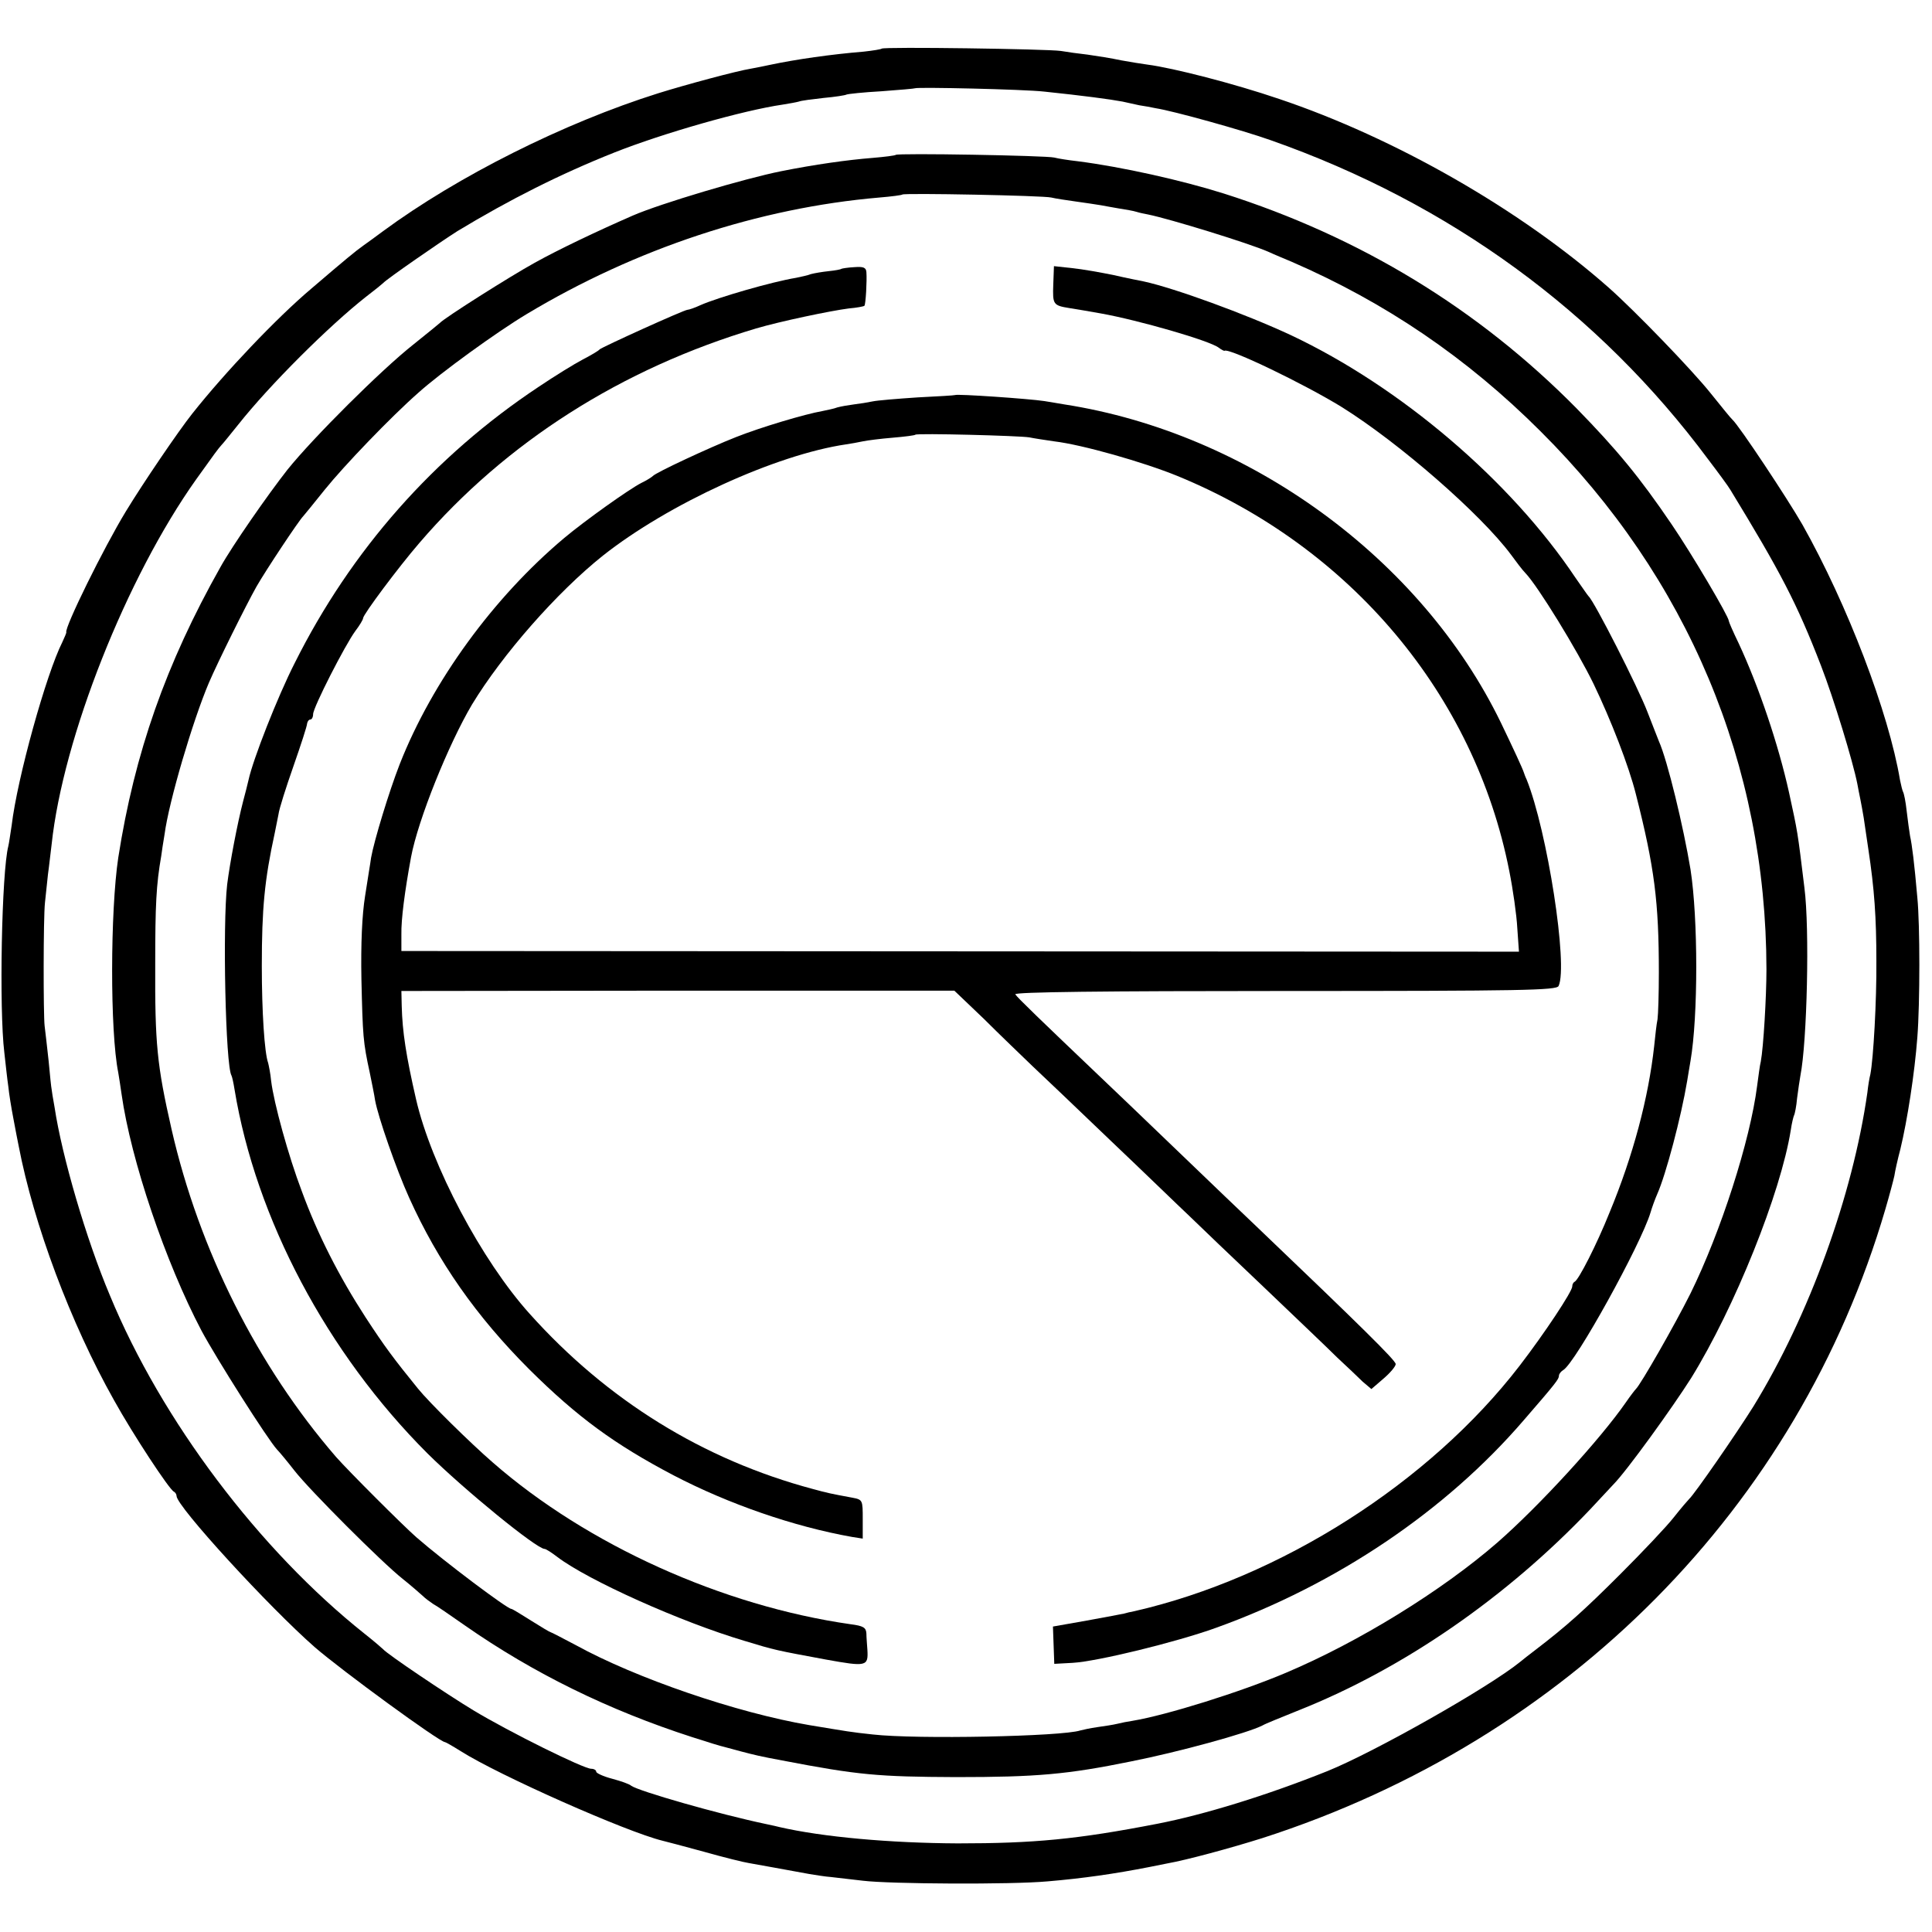 <?xml version="1.0" standalone="no"?>
<!DOCTYPE svg PUBLIC "-//W3C//DTD SVG 20010904//EN"
 "http://www.w3.org/TR/2001/REC-SVG-20010904/DTD/svg10.dtd">
<svg version="1.0" xmlns="http://www.w3.org/2000/svg"
 width="580pt" height="580pt" viewBox="0 0 580 580"
 preserveAspectRatio="xMidYMid meet">
<g transform="translate(0,580) scale(0.1,-0.1)"
fill="#000000" stroke="none">
<path d="M2647 5654 c-2 -2 -26 -6 -54 -9 -97 -8 -203 -23 -283 -40 -14 -3
-38 -8 -55 -11 -44 -7 -199 -49 -279 -74 -283 -89 -602 -249 -826 -414 -19
-14 -46 -34 -59 -43 -24 -17 -53 -41 -157 -130 -103 -87 -258 -250 -357 -375
-42 -53 -148 -209 -199 -293 -67 -110 -184 -348 -179 -363 1 -1 -5 -15 -12
-30 -48 -95 -135 -407 -152 -550 -4 -26 -8 -54 -10 -62 -20 -77 -28 -489 -12
-620 4 -36 9 -82 12 -102 2 -21 9 -64 15 -95 6 -32 13 -69 16 -83 45 -235 156
-532 286 -763 57 -103 167 -270 180 -275 4 -2 8 -8 8 -13 0 -31 278 -334 415
-454 82 -71 375 -285 391 -285 2 0 23 -12 47 -27 115 -73 499 -243 606 -269 9
-2 65 -17 124 -33 60 -17 121 -32 135 -34 27 -5 118 -21 182 -33 19 -3 49 -8
65 -9 17 -2 59 -7 95 -11 80 -10 446 -12 555 -2 107 9 203 23 305 43 14 3 39
8 55 11 57 10 190 46 285 76 916 295 1608 993 1870 1888 12 41 24 86 27 100 2
14 10 50 18 80 21 87 43 229 51 336 8 102 8 339 0 419 -9 104 -16 159 -22 186
-2 13 -7 47 -10 74 -3 28 -8 53 -11 58 -2 4 -6 20 -9 35 -34 203 -158 527
-293 767 -46 80 -190 297 -210 315 -4 3 -33 39 -66 80 -56 70 -226 246 -305
316 -266 235 -642 450 -990 567 -135 46 -318 93 -395 103 -16 2 -52 8 -80 13
-27 6 -72 13 -100 17 -27 3 -63 8 -80 11 -39 6 -532 13 -538 7z m488 -129
c115 -12 198 -23 235 -30 14 -3 36 -8 50 -11 14 -2 36 -6 50 -9 52 -8 261 -66
345 -96 537 -189 985 -516 1313 -958 32 -42 62 -83 67 -92 150 -246 199 -339
272 -528 38 -98 96 -288 109 -355 2 -11 6 -32 9 -46 3 -14 7 -38 10 -55 2 -16
9 -59 14 -95 18 -119 24 -204 24 -335 1 -120 -9 -293 -18 -340 -3 -11 -7 -36
-9 -55 -44 -309 -175 -670 -342 -942 -52 -83 -178 -265 -193 -278 -3 -3 -24
-27 -46 -55 -21 -27 -94 -104 -160 -170 -112 -112 -164 -158 -254 -227 -20
-15 -40 -31 -46 -36 -94 -77 -439 -272 -580 -329 -182 -73 -371 -131 -510
-158 -242 -47 -371 -59 -600 -59 -202 1 -405 19 -535 49 -3 1 -21 5 -40 9
-143 30 -383 99 -405 115 -5 5 -31 14 -57 21 -27 7 -48 17 -48 21 0 5 -7 9
-15 9 -23 0 -245 110 -353 175 -81 49 -258 168 -272 184 -3 3 -27 24 -55 46
-317 252 -610 641 -765 1016 -71 168 -144 418 -166 564 -5 28 -9 52 -9 55 -1
3 -5 41 -9 85 -5 44 -10 91 -12 105 -4 33 -4 325 1 370 2 19 6 58 9 85 4 28 8
68 11 90 34 320 225 802 434 1096 55 77 66 92 76 103 6 6 28 34 50 61 95 120
274 298 385 385 25 19 47 37 50 40 9 11 174 125 223 156 157 95 310 172 471
236 146 58 388 127 506 144 19 3 41 7 48 9 7 3 40 7 75 11 34 3 65 8 68 10 4
2 51 7 105 10 55 4 100 8 101 9 7 4 326 -3 388 -10z"/>
<path d="M2689 5335 c-2 -2 -33 -6 -69 -9 -76 -6 -175 -20 -275 -40 -110 -22
-362 -97 -445 -133 -110 -48 -225 -103 -295 -142 -71 -39 -272 -166 -285 -181
-3 -3 -39 -32 -80 -65 -96 -76 -299 -278 -377 -375 -59 -75 -166 -229 -201
-292 -164 -291 -258 -559 -307 -873 -24 -160 -25 -521 0 -645 2 -13 7 -42 10
-65 28 -198 132 -505 240 -710 45 -84 199 -327 227 -357 7 -7 31 -36 52 -63
47 -60 263 -276 325 -325 24 -19 50 -42 59 -50 8 -8 23 -19 32 -25 10 -5 53
-35 96 -65 205 -143 431 -254 682 -335 46 -15 89 -28 95 -29 7 -2 30 -8 52
-14 38 -10 58 -15 123 -27 229 -44 288 -49 522 -50 242 0 334 8 525 47 142 28
350 85 395 108 8 5 58 25 110 46 314 125 623 339 874 603 28 30 59 63 69 74
40 40 179 233 234 320 131 212 269 556 299 744 3 21 8 41 10 45 2 3 7 27 9 51
3 25 8 56 10 68 20 101 28 441 12 564 -21 173 -20 165 -46 285 -32 145 -91
319 -151 448 -17 35 -30 65 -30 68 0 13 -111 201 -171 289 -97 143 -165 225
-286 349 -295 299 -650 515 -1059 645 -127 40 -306 80 -439 97 -27 3 -59 8
-70 11 -24 6 -471 14 -476 8z m467 -128 c12 -3 45 -8 74 -12 29 -4 62 -9 74
-11 12 -2 37 -7 56 -10 19 -3 43 -7 52 -10 9 -3 25 -6 35 -8 64 -13 302 -86
361 -112 17 -8 49 -21 70 -30 281 -122 526 -288 747 -509 442 -440 677 -1000
678 -1615 0 -82 -9 -235 -17 -277 -3 -11 -7 -44 -11 -73 -21 -165 -109 -438
-200 -623 -48 -96 -150 -274 -164 -287 -3 -3 -17 -21 -30 -40 -77 -111 -260
-311 -386 -421 -167 -145 -415 -298 -635 -391 -137 -58 -358 -127 -460 -144
-14 -2 -34 -6 -46 -9 -12 -3 -39 -7 -60 -10 -21 -3 -44 -8 -51 -10 -55 -18
-491 -27 -623 -12 -66 7 -75 9 -190 28 -218 37 -521 141 -701 240 -40 21 -74
39 -76 39 -2 0 -29 16 -59 35 -30 19 -56 35 -59 35 -12 0 -200 141 -285 215
-40 35 -203 198 -241 241 -236 273 -411 621 -494 984 -44 193 -50 258 -49 495
0 179 3 239 18 325 2 14 6 43 10 65 13 99 85 342 133 455 27 63 112 234 143
289 28 49 127 198 140 211 3 3 32 39 65 80 58 72 198 218 281 291 68 61 235
182 325 236 328 197 697 319 1059 350 36 3 67 7 69 9 5 5 422 -3 447 -9z"/>
<path d="M2526 4993 c-2 -2 -19 -5 -38 -7 -19 -2 -43 -6 -54 -9 -10 -4 -30 -8
-44 -11 -73 -12 -235 -59 -287 -82 -17 -8 -35 -14 -39 -14 -10 0 -257 -112
-264 -119 -3 -4 -25 -17 -50 -30 -25 -13 -85 -50 -134 -83 -313 -208 -562
-490 -731 -828 -52 -102 -126 -291 -139 -352 -3 -13 -10 -41 -16 -63 -17 -65
-40 -186 -48 -250 -14 -121 -5 -545 13 -574 2 -4 6 -22 9 -41 64 -389 278
-792 579 -1093 110 -109 328 -287 352 -287 4 0 21 -11 38 -24 92 -70 370 -195
562 -252 92 -28 93 -28 244 -56 122 -22 128 -21 125 29 -1 15 -3 38 -3 49 -1
18 -9 23 -48 28 -384 55 -790 238 -1073 485 -67 58 -191 180 -225 222 -73 90
-100 126 -158 215 -79 122 -143 247 -191 378 -40 105 -84 265 -92 331 -2 22
-7 46 -9 54 -11 30 -19 154 -19 291 0 172 8 258 39 400 3 14 8 39 11 55 2 17
23 82 45 145 22 63 41 121 41 128 1 6 5 12 10 12 4 0 8 7 8 16 0 20 96 208
127 250 13 17 23 34 23 38 0 11 106 153 169 226 260 303 608 524 1011 644 71
21 223 53 278 60 24 2 45 6 47 8 4 4 8 76 6 101 -1 14 -9 17 -36 15 -20 -1
-37 -4 -39 -5z"/>
<path d="M3162 4946 c-2 -60 -1 -63 49 -71 19 -3 61 -10 94 -16 112 -20 328
-82 354 -103 8 -6 16 -10 17 -9 14 9 240 -100 352 -169 173 -108 418 -322 508
-443 16 -22 35 -47 43 -55 37 -38 156 -232 205 -333 52 -108 106 -247 127
-331 56 -220 69 -323 69 -536 0 -63 -2 -126 -4 -140 -3 -14 -7 -50 -10 -80
-17 -155 -63 -329 -134 -500 -38 -95 -93 -203 -105 -208 -4 -2 -7 -8 -7 -14 0
-15 -82 -139 -158 -238 -271 -352 -719 -637 -1157 -737 -11 -2 -24 -5 -30 -7
-5 -1 -56 -11 -112 -21 l-102 -18 2 -56 2 -56 55 3 c73 4 311 62 430 105 362
130 690 351 924 623 98 113 106 124 106 134 0 5 6 13 13 17 37 22 233 377 262
473 4 14 13 39 20 55 26 58 72 232 90 340 3 17 7 44 10 60 23 134 23 427 0
575 -21 127 -69 327 -95 385 -4 11 -20 50 -34 87 -29 76 -160 333 -177 348 -3
3 -20 28 -39 55 -195 292 -526 574 -855 729 -135 63 -349 141 -441 161 -10 2
-51 10 -90 19 -39 8 -95 18 -125 21 l-55 6 -2 -55z"/>
<path d="M2867 4614 c-1 -1 -51 -4 -112 -7 -60 -4 -121 -9 -135 -12 -14 -3
-39 -7 -56 -9 -16 -2 -39 -6 -50 -9 -10 -4 -31 -8 -45 -11 -52 -9 -186 -49
-259 -78 -79 -31 -242 -107 -250 -117 -3 -3 -18 -13 -35 -21 -37 -19 -169
-113 -231 -165 -212 -178 -396 -430 -494 -679 -32 -82 -77 -230 -86 -281 -2
-16 -11 -68 -18 -115 -9 -56 -13 -142 -11 -250 4 -171 5 -188 25 -280 6 -30
14 -68 16 -83 9 -50 64 -208 102 -292 87 -193 202 -357 361 -516 144 -143 256
-225 433 -318 165 -86 361 -154 536 -185 l32 -5 0 58 c0 58 0 59 -32 65 -65
12 -74 14 -118 26 -329 88 -617 266 -850 526 -144 160 -295 445 -341 644 -30
131 -41 202 -43 280 l-1 45 830 1 830 0 89 -85 c48 -48 114 -111 145 -141 32
-30 138 -131 236 -225 98 -93 203 -195 235 -225 31 -30 132 -127 225 -215 92
-88 191 -182 219 -210 29 -27 64 -60 77 -73 l26 -22 36 31 c20 17 37 37 37 44
0 11 -108 117 -420 415 -32 30 -138 132 -236 226 -99 95 -204 196 -235 225
-171 163 -246 235 -251 244 -4 7 266 10 809 10 716 0 816 2 822 15 29 61 -34
466 -96 620 -4 8 -7 17 -8 20 -4 13 -32 73 -69 150 -239 493 -757 870 -1311
956 -16 3 -43 7 -60 10 -46 7 -263 22 -268 18z m223 -127 c14 -3 48 -8 75 -12
84 -10 267 -62 370 -104 519 -213 892 -656 996 -1186 11 -55 22 -132 24 -171
l5 -71 -1678 1 -1677 1 0 50 c-1 44 10 129 29 232 21 112 112 338 183 458 91
150 255 337 393 447 196 155 519 303 730 334 14 2 36 6 50 9 14 3 54 8 90 11
36 3 67 7 68 9 5 5 313 -3 342 -8z"/>
</g>
</svg>
